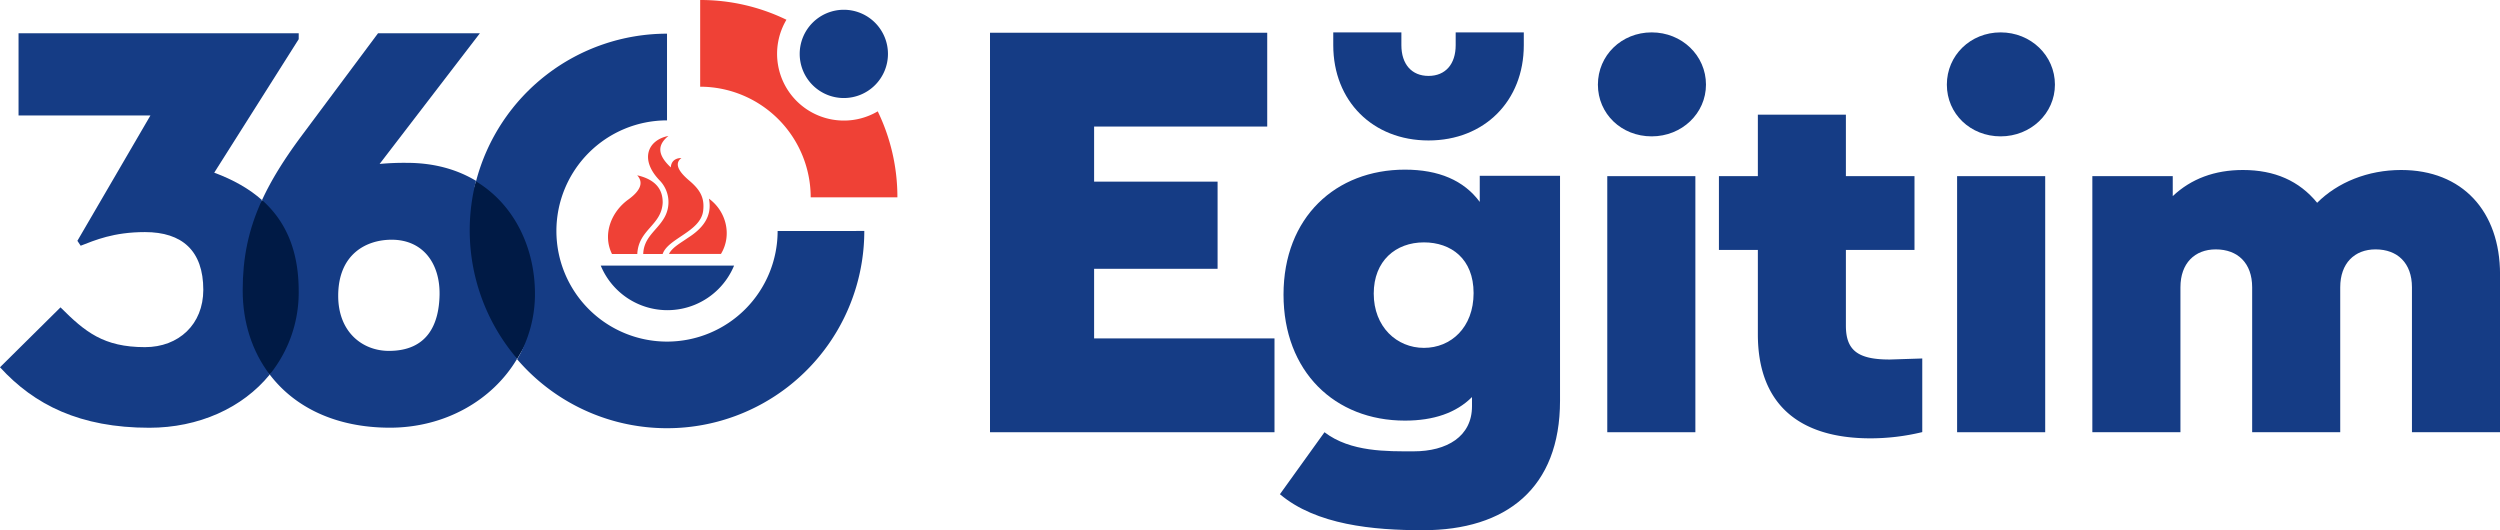 <svg xmlns="http://www.w3.org/2000/svg" viewBox="0 0 1202.67 255.07"><defs><style>.cls-1{fill:#001a45;}.cls-2{fill:#ef4136;}.cls-3{fill:#153c85;}</style></defs><title>Asset 1@2002x</title><g id="Layer_2" data-name="Layer 2"><g id="Layer_1-2" data-name="Layer 1"><path class="cls-1" d="M126.06,96.27c-10.4,11.43-12.36,26.48-12.36,42.19,0,15.36,1.63,30.42,16,41.74,12.08-7.39,17.32-19.71,17.32-35.53,0-19.3-1.64-41.87-21-48.4"/><path class="cls-1" d="M229,87c-2,7.62-7,16.38-7,24.62,0,23.57,4.26,45.47,26.8,61,5.45-9.21,12.46-20.52,12.46-32.18,0-21.49-10.14-47.11-32.25-53.41"/><path class="cls-2" d="M405.94,58a32.11,32.11,0,0,1-27.61-48.5A94.61,94.61,0,0,0,336.83,0V41.71A53.26,53.26,0,0,1,390,94.92h41.71a94.55,94.55,0,0,0-9.46-41.36A31.92,31.92,0,0,1,405.94,58"/><path class="cls-3" d="M427.17,25.92A21.23,21.23,0,1,1,405.94,4.7a21.23,21.23,0,0,1,21.23,21.22"/><path class="cls-3" d="M374.09,111.12a53.21,53.21,0,1,1-53.21-53.21V16.2A95,95,0,0,0,229,87.26c18.84,11.39,28.35,32.52,28.35,54a61.55,61.55,0,0,1-8.56,31.58,94.92,94.92,0,0,0,167-61.73Z"/><path class="cls-3" d="M126.06,96.27c-6.17-5.47-13.87-9.82-23-13.2l40.64-64.24V16H8.92V55.54H72.37L37.23,115.85l1.58,2.36c6.81-2.62,15.73-6.56,30.94-6.56,17.83,0,28.05,8.92,28.05,27.79C97.8,156,86,167,69.75,167c-19.93,0-28.85-7.35-40.64-19.14L0,176.68c16.52,18.09,38.54,29.1,71.84,29.1,23.62,0,44.77-9.45,57.91-25.58-8.46-11.12-13-25.13-13-40.49,0-15.71,2.73-29.25,9.26-43.44"/><path class="cls-3" d="M229,87c-9-5.43-20.07-8.66-33.27-8.66a126.22,126.22,0,0,0-13.11.53L230.86,16h-49L144.59,66c-8.1,10.94-14.16,20.74-18.53,30.24,11.51,10.23,17.63,24.4,17.63,43.7a62.68,62.68,0,0,1-13.94,40.23c11.89,15.64,31.64,25.58,57.84,25.58s49.26-13,61.19-33.18A95,95,0,0,1,229,87m-17.54,54.8c-.26,14.15-5.76,27-24.38,27-12.59,0-24.38-8.91-24.38-26.48,0-20.19,13.63-27,25.69-27,15.21,0,23.34,11.54,23.07,26.49"/><polygon class="cls-3" points="526.34 129.31 585.74 129.31 585.74 87.38 526.34 87.38 526.34 60.88 609.62 60.88 609.62 15.75 476.26 15.75 476.26 207.93 613.12 207.93 613.12 162.8 526.34 162.8 526.34 129.31"/><path class="cls-3" d="M711.86,97.13c-7.64-10.34-19.71-15.52-36-15.52-33.27,0-58.4,22.91-58.4,60.12,0,37,24.64,60.61,58.4,60.61,13.79,0,24.64-3.7,32.27-11.33v4.43c0,14.54-12.07,21.68-28.08,21.68-12.57,0-30.32.42-42.88-9.19l-21.44,29.82c17.49,14.78,44.85,17.32,68.75,17.32,40.16,0,66-20.21,66-62.34V84.57H711.86ZM685,167.35c-13.06,0-24.14-10.1-24.14-26.11,0-15.77,10.59-24.64,24.14-24.64,13.06,0,23.9,7.88,23.9,24.39s-10.84,26.36-23.9,26.36"/><path class="cls-3" d="M687.22,67.57c26.86,0,45.83-19,45.83-45.83V15.58H700.28v6.16c0,9.12-4.93,14.78-13.06,14.78s-13.06-5.66-13.06-14.78V15.58H641.39v6.16c0,26.85,19,45.83,45.83,45.83"/><path class="cls-3" d="M794.57,15.58c-14.53,0-25.87,11.09-25.87,25.13S780,65.6,794.57,65.6s26.12-11.09,26.12-24.89c0-14-11.58-25.13-26.12-25.13"/><rect class="cls-3" x="773.21" y="84.74" width="42.38" height="123.19"/><path class="cls-3" d="M888,156.68V120.22h33V84.74H888V55.17H845.65V84.74H826.92v35.48h18.73v40.65c0,33.26,19.46,50,54.21,50a105.82,105.82,0,0,0,24.88-3V172.45l-15.52.5C893.7,173,888,168.51,888,156.68"/><path class="cls-3" d="M962.44,15.58c-14.54,0-25.87,11.09-25.87,25.13S947.9,65.6,962.44,65.6s26.12-11.09,26.12-24.89c0-14-11.58-25.13-26.12-25.13"/><rect class="cls-3" x="941.5" y="84.74" width="42.38" height="123.19"/><path class="cls-3" d="M1155.11,81.78c-16,0-30.55,5.92-40.4,15.77C1106.08,87,1094.26,81.78,1079,81.78c-13.55,0-24.89,4.19-33.76,12.57V84.74h-38.68V207.93h42.38V138.2c0-11.58,6.9-18.23,17-18.23,10.6,0,17.5,6.65,17.5,18.23v69.73h42.37V138.2c0-11.58,6.9-18.23,17-18.23,10.6,0,17.5,6.65,17.5,18.23v69.73h42.38V132.05c0-30.56-18.24-50.27-47.56-50.27"/><path class="cls-2" d="M318.79,122.2h-9.36c.29-8,6.29-11.09,9.87-17a15,15,0,0,0-1.91-18.35c-9.81-10.12-5.81-19.49,4.18-21.46-5.65,4.54-5.11,9.31,1.14,15.15.14-2.81,2-4.52,5.1-4.52-4.3,3.24.28,7.86,3.7,10.8,5.3,4.46,7.51,8.29,6.76,14.6-1.25,10.05-16.85,13.18-19.48,20.74m22.26-26.59c8.44,6.12,11.16,17.72,5.78,26.59h-25c1.58-3.22,6-5.51,9-7.67,6.82-4.31,12-10.07,10.22-18.92M294.42,122.2c-4.63-9.3-.52-20.29,8-26.33,5.84-4.27,7.22-8.15,4.11-11.54q12.38,2.82,12.27,13.15c-.54,11-11.64,12.82-12.22,24.72Z"/><path class="cls-3" d="M289,127.78a34.71,34.71,0,0,0,64.14,0Z"/></g></g></svg>